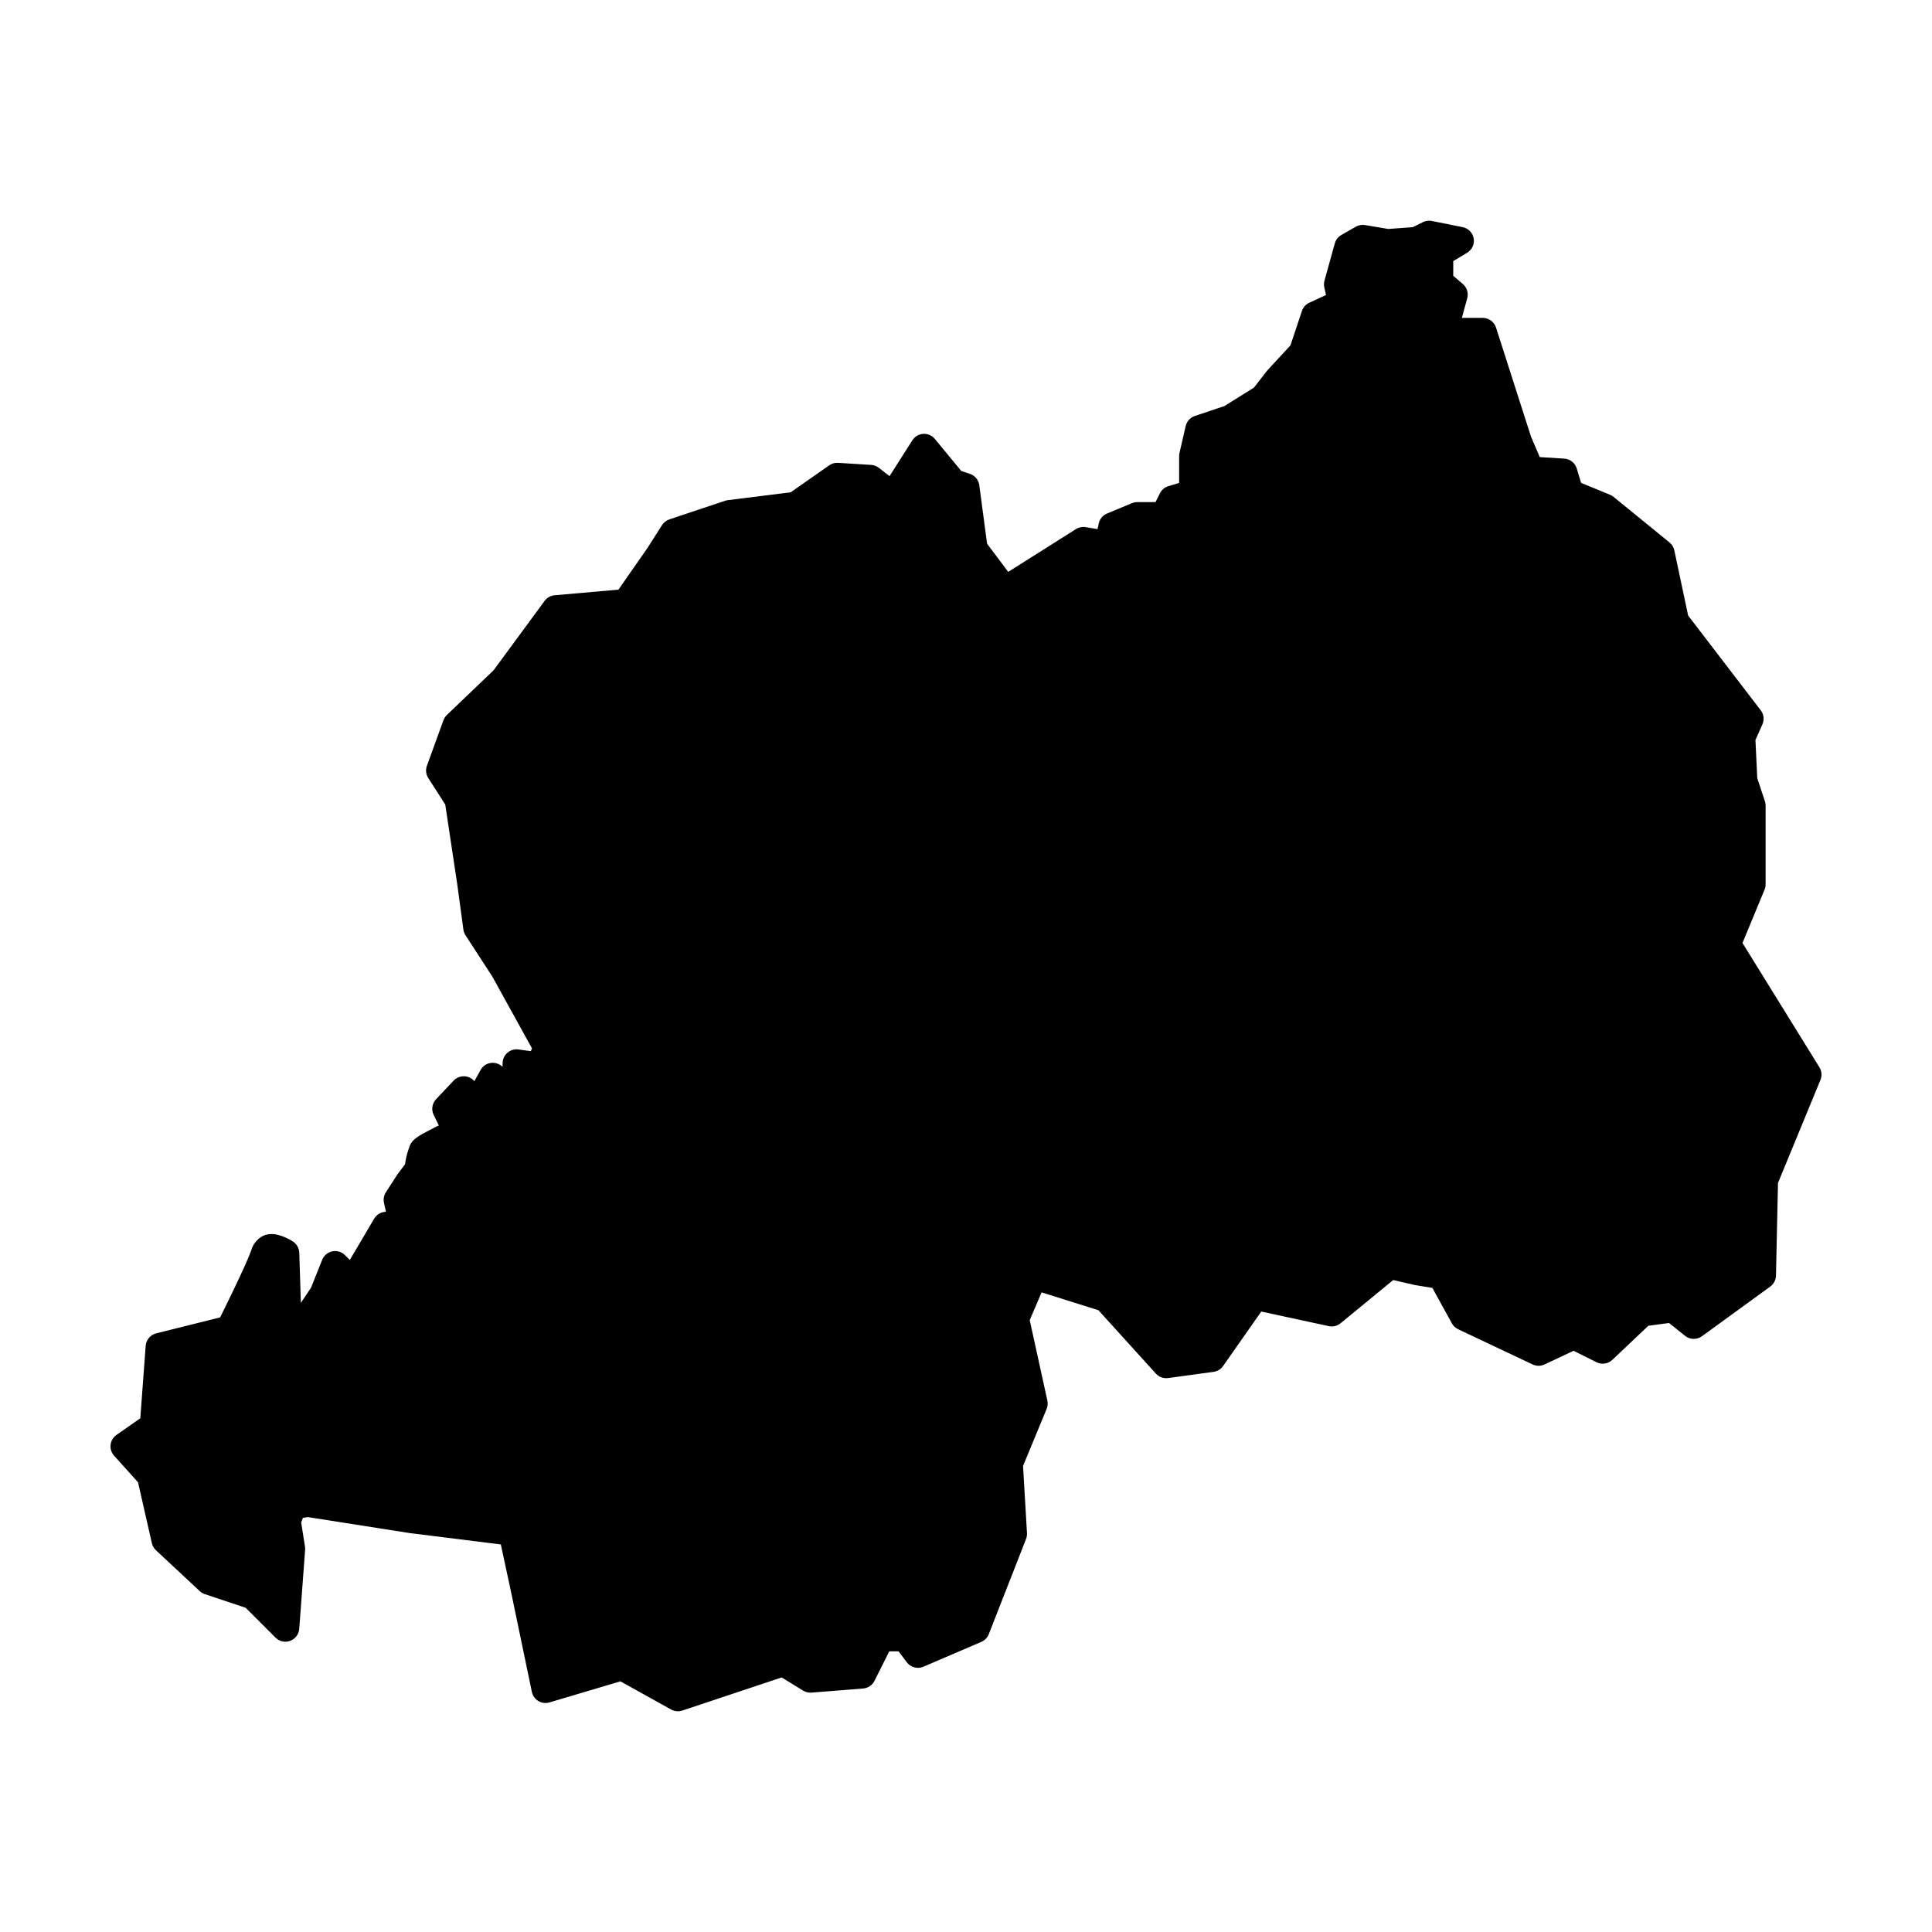 <?xml version="1.0" encoding="UTF-8"?>
<!-- Uploaded to: ICON Repo, www.iconrepo.com, Generator: ICON Repo Mixer Tools -->
<svg fill="#000000" width="800px" height="800px" version="1.1" viewBox="144 144 512 512" xmlns="http://www.w3.org/2000/svg">
 <path d="m522.68 202.48v0.02c-0.574 0-1.137 0.137-1.645 0.395l-2.637 1.309-6.504 0.473-6.152-1.035c-0.84-0.137-1.699 0.02-2.438 0.441l-3.84 2.195c-0.844 0.484-1.461 1.277-1.723 2.215l-2.742 9.871c-0.16 0.582-0.176 1.199-0.043 1.789l0.453 2.027-4.426 2.047c-0.926 0.426-1.637 1.215-1.961 2.184l-3.039 9.113-6.043 6.543c-0.066 0.074-0.133 0.156-0.195 0.234l-3.434 4.418-7.844 4.902-7.812 2.606c-1.219 0.406-2.141 1.418-2.43 2.668l-1.645 7.133c-0.062 0.273-0.098 0.551-0.098 0.828v7.125l-2.844 0.855c-0.977 0.293-1.789 0.977-2.242 1.891l-1.172 2.34h-4.852c-0.488 0-0.969 0.098-1.418 0.285l-6.582 2.738c-1.109 0.461-1.926 1.434-2.184 2.606l-0.336 1.527-3.129-0.523c-0.895-0.152-1.809 0.031-2.578 0.512l-17.957 11.344-5.602-7.469-2.066-15.496c-0.188-1.398-1.152-2.566-2.488-3.012l-2.281-0.758-7.008-8.5c-0.75-0.914-1.895-1.41-3.074-1.34-1.18 0.074-2.254 0.707-2.887 1.703l-6.043 9.496-2.836-2.203c-0.582-0.453-1.289-0.723-2.027-0.77l-8.777-0.551c-0.836-0.055-1.664 0.18-2.352 0.66l-10.211 7.152-16.633 2.078c-0.242 0.027-0.484 0.078-0.715 0.156l-14.801 4.941c-0.805 0.266-1.492 0.805-1.949 1.523l-3.797 5.965-7.746 11.129-16.914 1.492c-1.059 0.094-2.027 0.633-2.656 1.488l-13.512 18.379-12.379 11.848c-0.41 0.395-0.727 0.875-0.922 1.41l-4.379 12.062c-0.395 1.082-0.262 2.289 0.363 3.258l4.496 7.004 3.18 21.129 1.633 12.031c0.074 0.543 0.27 1.059 0.57 1.516l7.055 10.855 10.559 19.117-0.324 0.719-3.289-0.453c-1.035-0.137-2.086 0.172-2.883 0.852-0.797 0.68-1.27 1.664-1.297 2.711l-0.031 1.035c-0.82-0.809-1.977-1.184-3.117-1.02-1.141 0.168-2.137 0.855-2.695 1.863l-1.645 2.965c-0.68-0.801-1.664-1.27-2.711-1.301-1.051-0.027-2.059 0.391-2.781 1.152l-4.652 4.93c-1.059 1.117-1.312 2.769-0.641 4.152l1.367 2.824c-0.18 0.055-0.352 0.125-0.52 0.207 0 0-0.992 0.504-2.137 1.113-1.145 0.605-2.266 1.152-3.363 1.977-1.496 1.121-1.652 2.047-1.961 2.871-0.305 0.824-0.508 1.617-0.668 2.352-0.195 0.906-0.215 1.199-0.285 1.715l-1.938 2.578c-0.055 0.066-0.102 0.137-0.148 0.207l-3.012 4.664c-0.535 0.828-0.715 1.84-0.5 2.805l0.52 2.371c-1.285 0.02-2.465 0.703-3.117 1.809l-6.457 10.953-1.289-1.281c-0.875-0.875-2.133-1.25-3.348-1.004-1.211 0.25-2.219 1.086-2.684 2.234l-2.961 7.402-2.699 4.031-0.41-13.273c-0.039-1.195-0.648-2.297-1.645-2.961 0 0-1.414-1.008-3.387-1.613-0.984-0.301-2.215-0.629-3.867-0.188-1.648 0.438-3.356 2.227-3.797 3.984 0 0-0.688 1.867-1.574 3.848-0.887 1.984-2.012 4.383-3.121 6.691-1.832 3.828-3.039 6.242-3.59 7.352l-16.945 4.231c-1.547 0.387-2.668 1.727-2.785 3.316l-1.426 19.188-6.316 4.418c-0.871 0.605-1.438 1.555-1.555 2.609-0.121 1.051 0.215 2.106 0.926 2.891l6.336 7.035 3.668 16.121c0.16 0.723 0.535 1.379 1.074 1.887l11.633 10.855c0.387 0.359 0.852 0.633 1.355 0.797l10.805 3.609 7.91 7.914c1.023 1.016 2.543 1.348 3.894 0.844s2.289-1.75 2.394-3.188l1.555-20.938c0.02-0.285 0.008-0.566-0.039-0.848l-1.004-6.394 0.453-1.203 1.277-0.227 27.355 4.293h0.109l23.715 2.961 2.746 12.773 5.481 26.312c0.211 1.008 0.836 1.883 1.723 2.414 0.883 0.527 1.953 0.664 2.941 0.367l18.793-5.586 13.453 7.469c0.906 0.5 1.98 0.602 2.961 0.273l26.324-8.777 5.668 3.484c0.664 0.41 1.441 0.602 2.223 0.539l13.707-1.09c1.289-0.105 2.434-0.879 3.012-2.039l3.914-7.82h2.453l2.184 2.902c1.02 1.363 2.84 1.852 4.406 1.18l15.352-6.582c0.906-0.391 1.617-1.129 1.977-2.047l9.871-25.219c0.195-0.5 0.277-1.031 0.246-1.566l-1.043-17.789 6.258-15.125c0.285-0.695 0.348-1.461 0.188-2.195l-4.676-21.324 3.148-7.359 15.059 4.734 15.223 16.797c0.816 0.902 2.027 1.344 3.234 1.18l12.066-1.645c1.016-0.141 1.93-0.699 2.519-1.543l10.113-14.438 17.891 3.867c1.102 0.238 2.25-0.043 3.117-0.758l13.953-11.453 5.356 1.23c0.074 0.023 0.148 0.043 0.227 0.059l4.809 0.797 5.168 9.398c0.375 0.68 0.957 1.223 1.664 1.555l19.738 9.328c0.996 0.469 2.152 0.469 3.148 0l7.695-3.621 6.082 3.031c1.383 0.691 3.055 0.441 4.18-0.621l9.555-9.043 5.481-0.738 4.25 3.406c1.301 1.035 3.137 1.078 4.481 0.098l18.094-13.156c0.93-0.68 1.492-1.75 1.516-2.902l0.531-24.543 11.258-27.324c0.449-1.094 0.348-2.34-0.277-3.344l-20.387-32.938 5.856-14.148c0.184-0.449 0.277-0.93 0.273-1.418v-20.832c0.004-0.395-0.062-0.793-0.188-1.168l-2.023-6.102-0.484-10.125 1.84-4.133c0.551-1.238 0.383-2.676-0.441-3.75l-19.238-25.102-3.66-17.281c-0.176-0.824-0.625-1.562-1.281-2.094l-14.809-12.066c-0.277-0.227-0.59-0.41-0.922-0.551l-7.695-3.168-1.145-3.797c-0.441-1.48-1.762-2.531-3.305-2.629l-6.504-0.402-2.324-5.43-9.266-28.891c-0.492-1.531-1.91-2.566-3.516-2.57h-5.539l1.426-5.203c0.375-1.375-0.078-2.844-1.16-3.769l-2.547-2.184v-3.898l3.688-2.215c1.305-0.785 1.992-2.293 1.73-3.793-0.262-1.5-1.418-2.684-2.91-2.984l-8.215-1.645c-0.246-0.051-0.492-0.078-0.738-0.078z" fill-rule="evenodd"/>
</svg>
